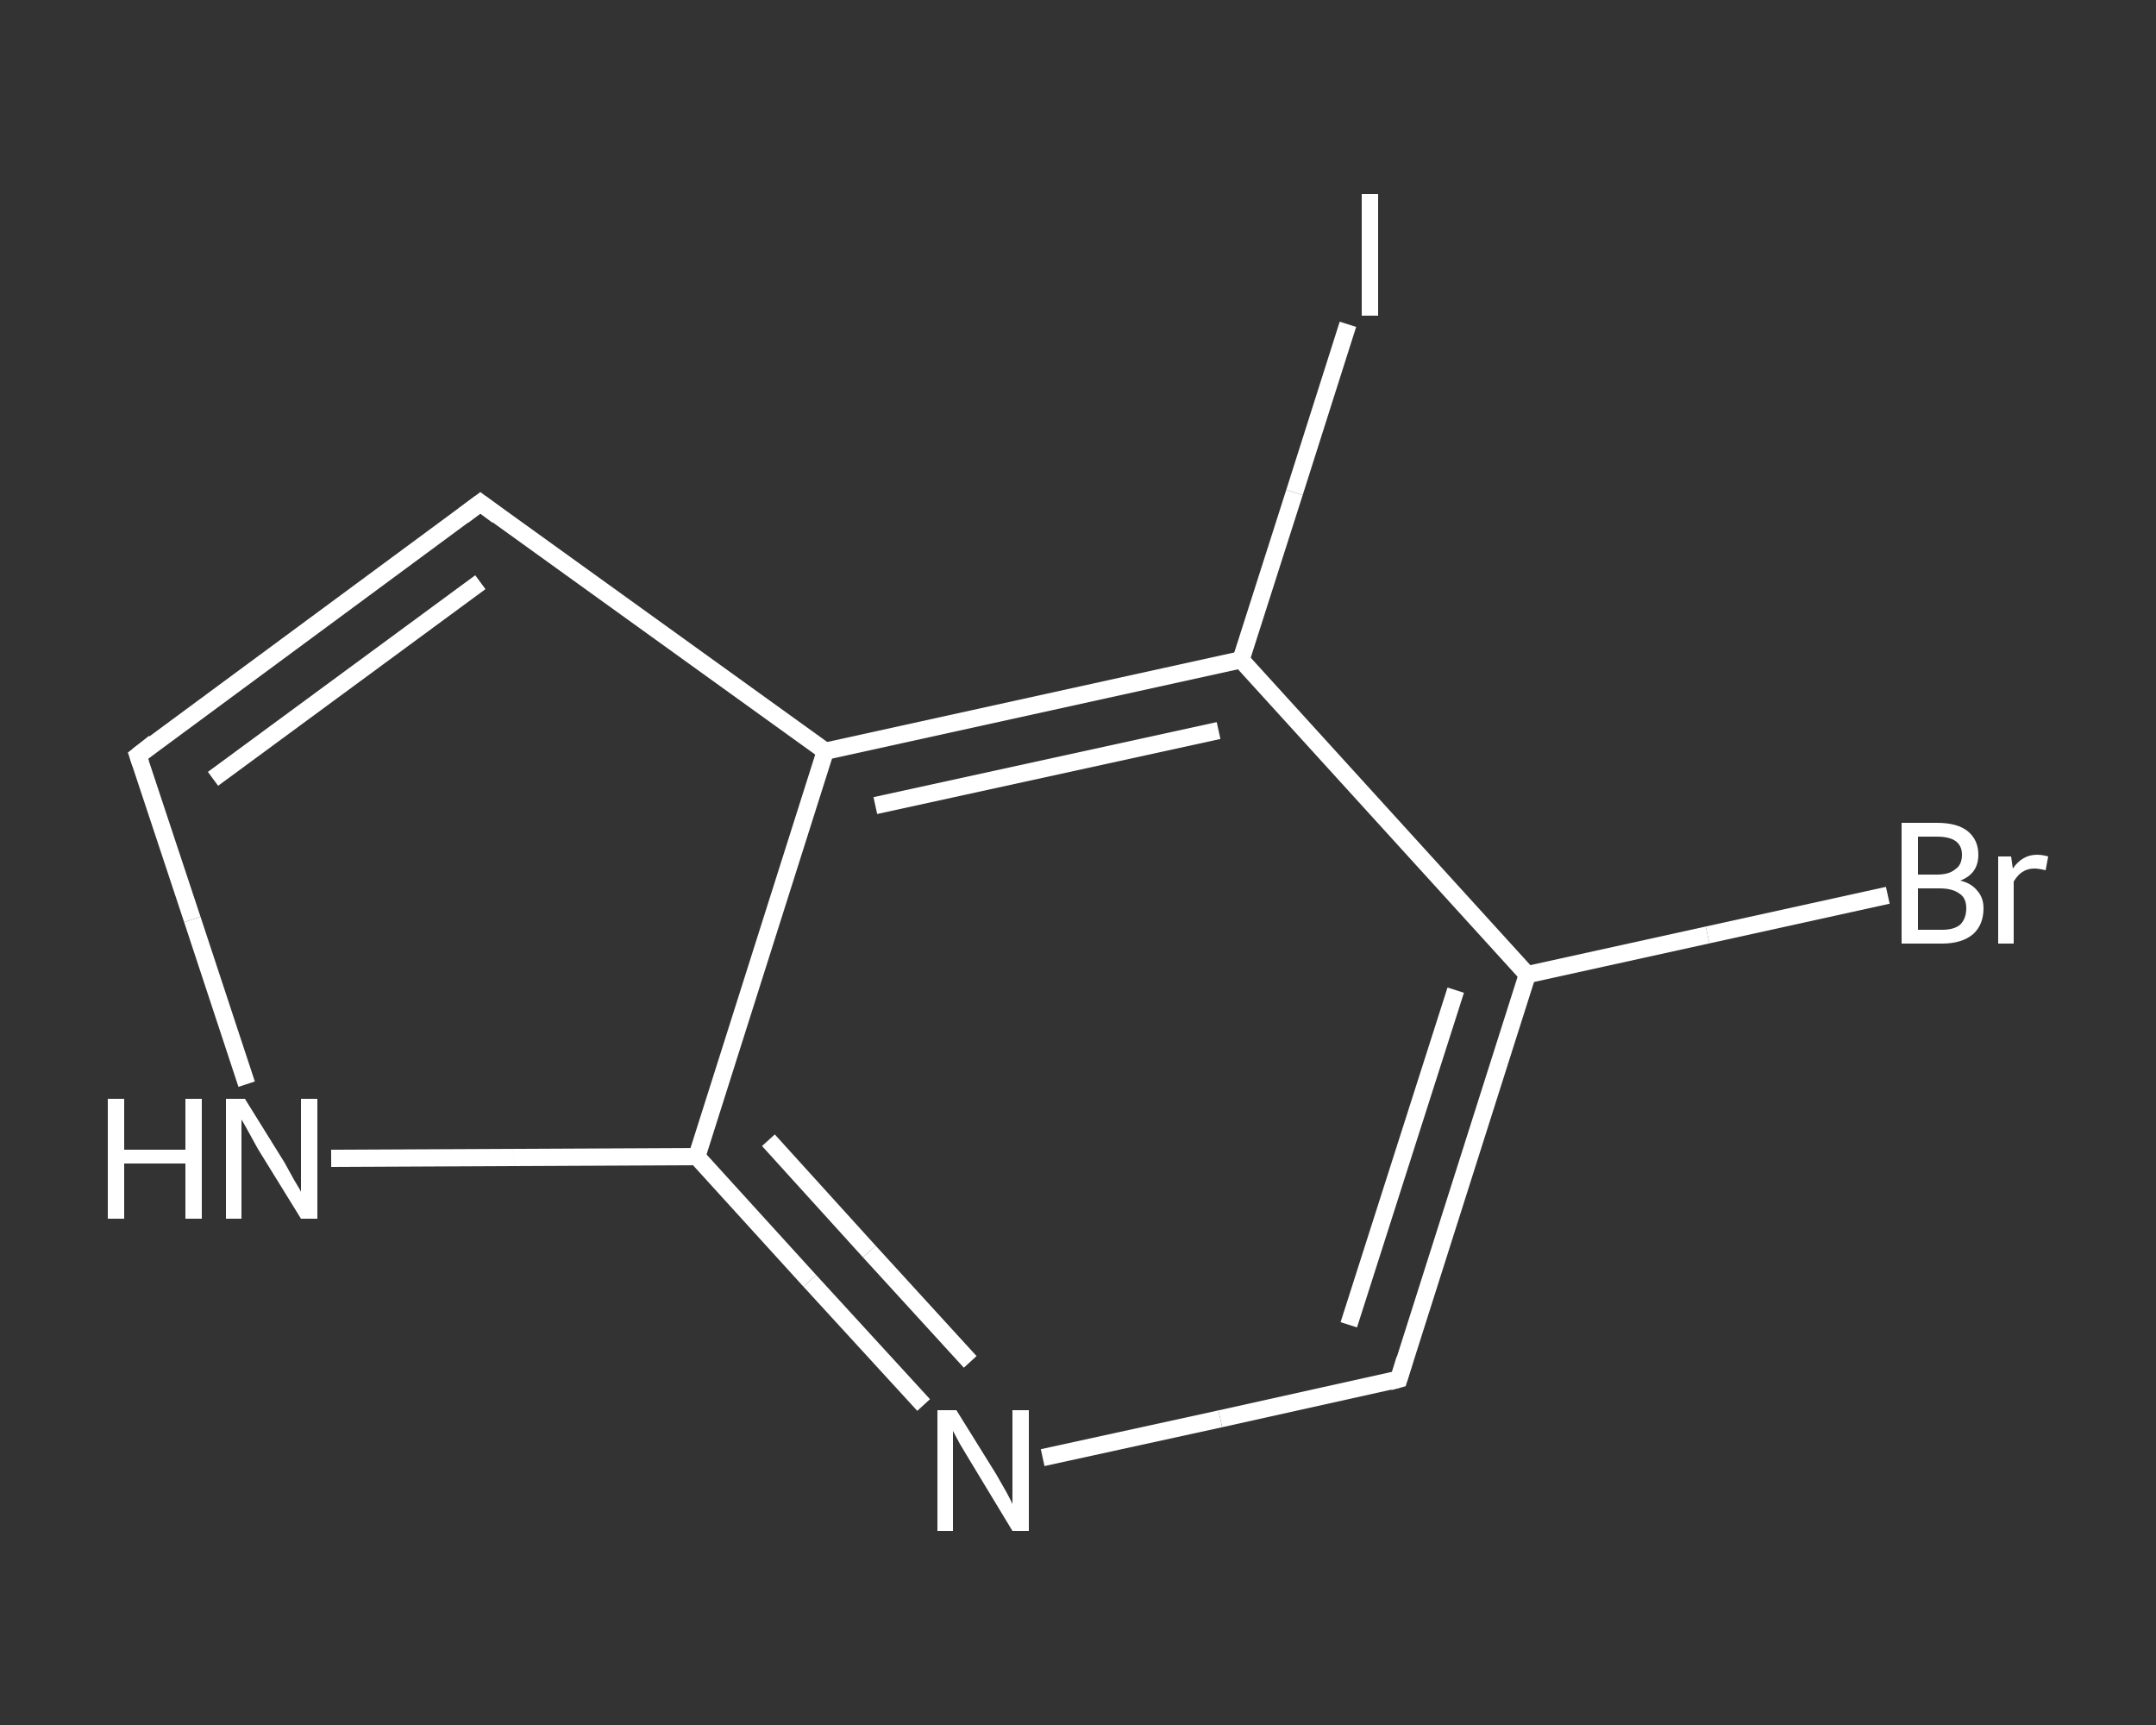 <?xml version='1.0' encoding='iso-8859-1'?>
<svg version='1.1' baseProfile='full'
              xmlns='http://www.w3.org/2000/svg'
                      xmlns:rdkit='http://www.rdkit.org/xml'
                      xmlns:xlink='http://www.w3.org/1999/xlink'
                  xml:space='preserve'
width='250px' height='200px' viewBox='0 0 250 200'>
<rect x="0" y="0" width="250" height="200" fill="#333333" stroke="none"/>
<!-- END OF HEADER -->
<rect style='opacity:1.0;fill:transparent;stroke:none' width='250.0' height='200.0' x='0.0' y='0.0'> </rect>
<path class='bond-0 atom-0 atom-1' d='M 218.9,103.8 L 198.0,108.4' style='fill:none;fill-rule:evenodd;stroke:#FFFFFF;stroke-width:2.0px;stroke-linecap:butt;stroke-linejoin:miter;stroke-opacity:1' />
<path class='bond-0 atom-0 atom-1' d='M 198.0,108.4 L 177.1,113.0' style='fill:none;fill-rule:evenodd;stroke:#FFFFFF;stroke-width:2.0px;stroke-linecap:butt;stroke-linejoin:miter;stroke-opacity:1' />
<path class='bond-1 atom-1 atom-2' d='M 177.1,113.0 L 162.2,159.9' style='fill:none;fill-rule:evenodd;stroke:#FFFFFF;stroke-width:2.0px;stroke-linecap:butt;stroke-linejoin:miter;stroke-opacity:1' />
<path class='bond-1 atom-1 atom-2' d='M 168.8,114.8 L 156.4,153.6' style='fill:none;fill-rule:evenodd;stroke:#FFFFFF;stroke-width:2.0px;stroke-linecap:butt;stroke-linejoin:miter;stroke-opacity:1' />
<path class='bond-2 atom-2 atom-3' d='M 162.2,159.9 L 141.5,164.5' style='fill:none;fill-rule:evenodd;stroke:#FFFFFF;stroke-width:2.0px;stroke-linecap:butt;stroke-linejoin:miter;stroke-opacity:1' />
<path class='bond-2 atom-2 atom-3' d='M 141.5,164.5 L 120.9,169.0' style='fill:none;fill-rule:evenodd;stroke:#FFFFFF;stroke-width:2.0px;stroke-linecap:butt;stroke-linejoin:miter;stroke-opacity:1' />
<path class='bond-3 atom-3 atom-4' d='M 107.1,162.9 L 93.9,148.5' style='fill:none;fill-rule:evenodd;stroke:#FFFFFF;stroke-width:2.0px;stroke-linecap:butt;stroke-linejoin:miter;stroke-opacity:1' />
<path class='bond-3 atom-3 atom-4' d='M 93.9,148.5 L 80.8,134.1' style='fill:none;fill-rule:evenodd;stroke:#FFFFFF;stroke-width:2.0px;stroke-linecap:butt;stroke-linejoin:miter;stroke-opacity:1' />
<path class='bond-3 atom-3 atom-4' d='M 112.5,157.9 L 100.8,145.1' style='fill:none;fill-rule:evenodd;stroke:#FFFFFF;stroke-width:2.0px;stroke-linecap:butt;stroke-linejoin:miter;stroke-opacity:1' />
<path class='bond-3 atom-3 atom-4' d='M 100.8,145.1 L 89.1,132.2' style='fill:none;fill-rule:evenodd;stroke:#FFFFFF;stroke-width:2.0px;stroke-linecap:butt;stroke-linejoin:miter;stroke-opacity:1' />
<path class='bond-4 atom-4 atom-5' d='M 80.8,134.1 L 59.6,134.2' style='fill:none;fill-rule:evenodd;stroke:#FFFFFF;stroke-width:2.0px;stroke-linecap:butt;stroke-linejoin:miter;stroke-opacity:1' />
<path class='bond-4 atom-4 atom-5' d='M 59.6,134.2 L 38.4,134.3' style='fill:none;fill-rule:evenodd;stroke:#FFFFFF;stroke-width:2.0px;stroke-linecap:butt;stroke-linejoin:miter;stroke-opacity:1' />
<path class='bond-5 atom-5 atom-6' d='M 28.6,125.7 L 22.3,106.6' style='fill:none;fill-rule:evenodd;stroke:#FFFFFF;stroke-width:2.0px;stroke-linecap:butt;stroke-linejoin:miter;stroke-opacity:1' />
<path class='bond-5 atom-5 atom-6' d='M 22.3,106.6 L 16.0,87.6' style='fill:none;fill-rule:evenodd;stroke:#FFFFFF;stroke-width:2.0px;stroke-linecap:butt;stroke-linejoin:miter;stroke-opacity:1' />
<path class='bond-6 atom-6 atom-7' d='M 16.0,87.6 L 55.7,58.3' style='fill:none;fill-rule:evenodd;stroke:#FFFFFF;stroke-width:2.0px;stroke-linecap:butt;stroke-linejoin:miter;stroke-opacity:1' />
<path class='bond-6 atom-6 atom-7' d='M 24.7,90.3 L 55.7,67.5' style='fill:none;fill-rule:evenodd;stroke:#FFFFFF;stroke-width:2.0px;stroke-linecap:butt;stroke-linejoin:miter;stroke-opacity:1' />
<path class='bond-7 atom-7 atom-8' d='M 55.7,58.3 L 95.7,87.1' style='fill:none;fill-rule:evenodd;stroke:#FFFFFF;stroke-width:2.0px;stroke-linecap:butt;stroke-linejoin:miter;stroke-opacity:1' />
<path class='bond-8 atom-8 atom-9' d='M 95.7,87.1 L 143.9,76.5' style='fill:none;fill-rule:evenodd;stroke:#FFFFFF;stroke-width:2.0px;stroke-linecap:butt;stroke-linejoin:miter;stroke-opacity:1' />
<path class='bond-8 atom-8 atom-9' d='M 101.5,93.4 L 141.3,84.7' style='fill:none;fill-rule:evenodd;stroke:#FFFFFF;stroke-width:2.0px;stroke-linecap:butt;stroke-linejoin:miter;stroke-opacity:1' />
<path class='bond-9 atom-9 atom-10' d='M 143.9,76.5 L 150.1,57.1' style='fill:none;fill-rule:evenodd;stroke:#FFFFFF;stroke-width:2.0px;stroke-linecap:butt;stroke-linejoin:miter;stroke-opacity:1' />
<path class='bond-9 atom-9 atom-10' d='M 150.1,57.1 L 156.3,37.6' style='fill:none;fill-rule:evenodd;stroke:#FFFFFF;stroke-width:2.0px;stroke-linecap:butt;stroke-linejoin:miter;stroke-opacity:1' />
<path class='bond-10 atom-9 atom-1' d='M 143.9,76.5 L 177.1,113.0' style='fill:none;fill-rule:evenodd;stroke:#FFFFFF;stroke-width:2.0px;stroke-linecap:butt;stroke-linejoin:miter;stroke-opacity:1' />
<path class='bond-11 atom-8 atom-4' d='M 95.7,87.1 L 80.8,134.1' style='fill:none;fill-rule:evenodd;stroke:#FFFFFF;stroke-width:2.0px;stroke-linecap:butt;stroke-linejoin:miter;stroke-opacity:1' />
<path d='M 162.9,157.6 L 162.2,159.9 L 161.1,160.2' style='fill:none;stroke:#FFFFFF;stroke-width:2.0px;stroke-linecap:butt;stroke-linejoin:miter;stroke-opacity:1;' />
<path d='M 16.3,88.5 L 16.0,87.6 L 17.9,86.1' style='fill:none;stroke:#FFFFFF;stroke-width:2.0px;stroke-linecap:butt;stroke-linejoin:miter;stroke-opacity:1;' />
<path d='M 53.7,59.8 L 55.7,58.3 L 57.7,59.8' style='fill:none;stroke:#FFFFFF;stroke-width:2.0px;stroke-linecap:butt;stroke-linejoin:miter;stroke-opacity:1;' />
<path class='atom-0' d='M 227.3 102.1
Q 228.6 102.4, 229.3 103.3
Q 230.0 104.1, 230.0 105.3
Q 230.0 107.2, 228.8 108.3
Q 227.5 109.4, 225.2 109.4
L 220.5 109.4
L 220.5 95.4
L 224.6 95.4
Q 227.0 95.4, 228.2 96.4
Q 229.4 97.4, 229.4 99.1
Q 229.4 101.3, 227.3 102.1
M 222.4 97.0
L 222.4 101.4
L 224.6 101.4
Q 226.0 101.4, 226.7 100.8
Q 227.5 100.3, 227.5 99.1
Q 227.5 97.0, 224.6 97.0
L 222.4 97.0
M 225.2 107.8
Q 226.6 107.8, 227.3 107.2
Q 228.0 106.5, 228.0 105.3
Q 228.0 104.1, 227.2 103.6
Q 226.4 103.0, 224.9 103.0
L 222.4 103.0
L 222.4 107.8
L 225.2 107.8
' fill='#FFFFFF'/>
<path class='atom-0' d='M 233.2 99.3
L 233.4 100.7
Q 234.5 99.1, 236.2 99.1
Q 236.8 99.1, 237.5 99.3
L 237.2 100.9
Q 236.4 100.7, 235.9 100.7
Q 235.1 100.7, 234.5 101.1
Q 234.0 101.4, 233.5 102.2
L 233.5 109.4
L 231.7 109.4
L 231.7 99.3
L 233.2 99.3
' fill='#FFFFFF'/>
<path class='atom-3' d='M 110.9 163.5
L 115.5 170.9
Q 115.9 171.6, 116.7 173.0
Q 117.4 174.3, 117.4 174.4
L 117.4 163.5
L 119.3 163.5
L 119.3 177.5
L 117.4 177.5
L 112.5 169.4
Q 111.9 168.4, 111.3 167.4
Q 110.7 166.3, 110.5 165.9
L 110.5 177.5
L 108.7 177.5
L 108.7 163.5
L 110.9 163.5
' fill='#FFFFFF'/>
<path class='atom-5' d='M 12.5 127.4
L 14.4 127.4
L 14.4 133.3
L 21.5 133.3
L 21.5 127.4
L 23.4 127.4
L 23.4 141.3
L 21.5 141.3
L 21.5 134.9
L 14.4 134.9
L 14.4 141.3
L 12.5 141.3
L 12.5 127.4
' fill='#FFFFFF'/>
<path class='atom-5' d='M 28.4 127.4
L 33.0 134.8
Q 33.4 135.5, 34.1 136.8
Q 34.9 138.1, 34.9 138.2
L 34.9 127.4
L 36.8 127.4
L 36.8 141.3
L 34.9 141.3
L 29.9 133.2
Q 29.4 132.3, 28.8 131.2
Q 28.2 130.1, 28.0 129.8
L 28.0 141.3
L 26.2 141.3
L 26.2 127.4
L 28.4 127.4
' fill='#FFFFFF'/>
<path class='atom-10' d='M 157.9 22.5
L 159.8 22.5
L 159.8 36.6
L 157.9 36.6
L 157.9 22.5
' fill='#FFFFFF'/>
</svg>
